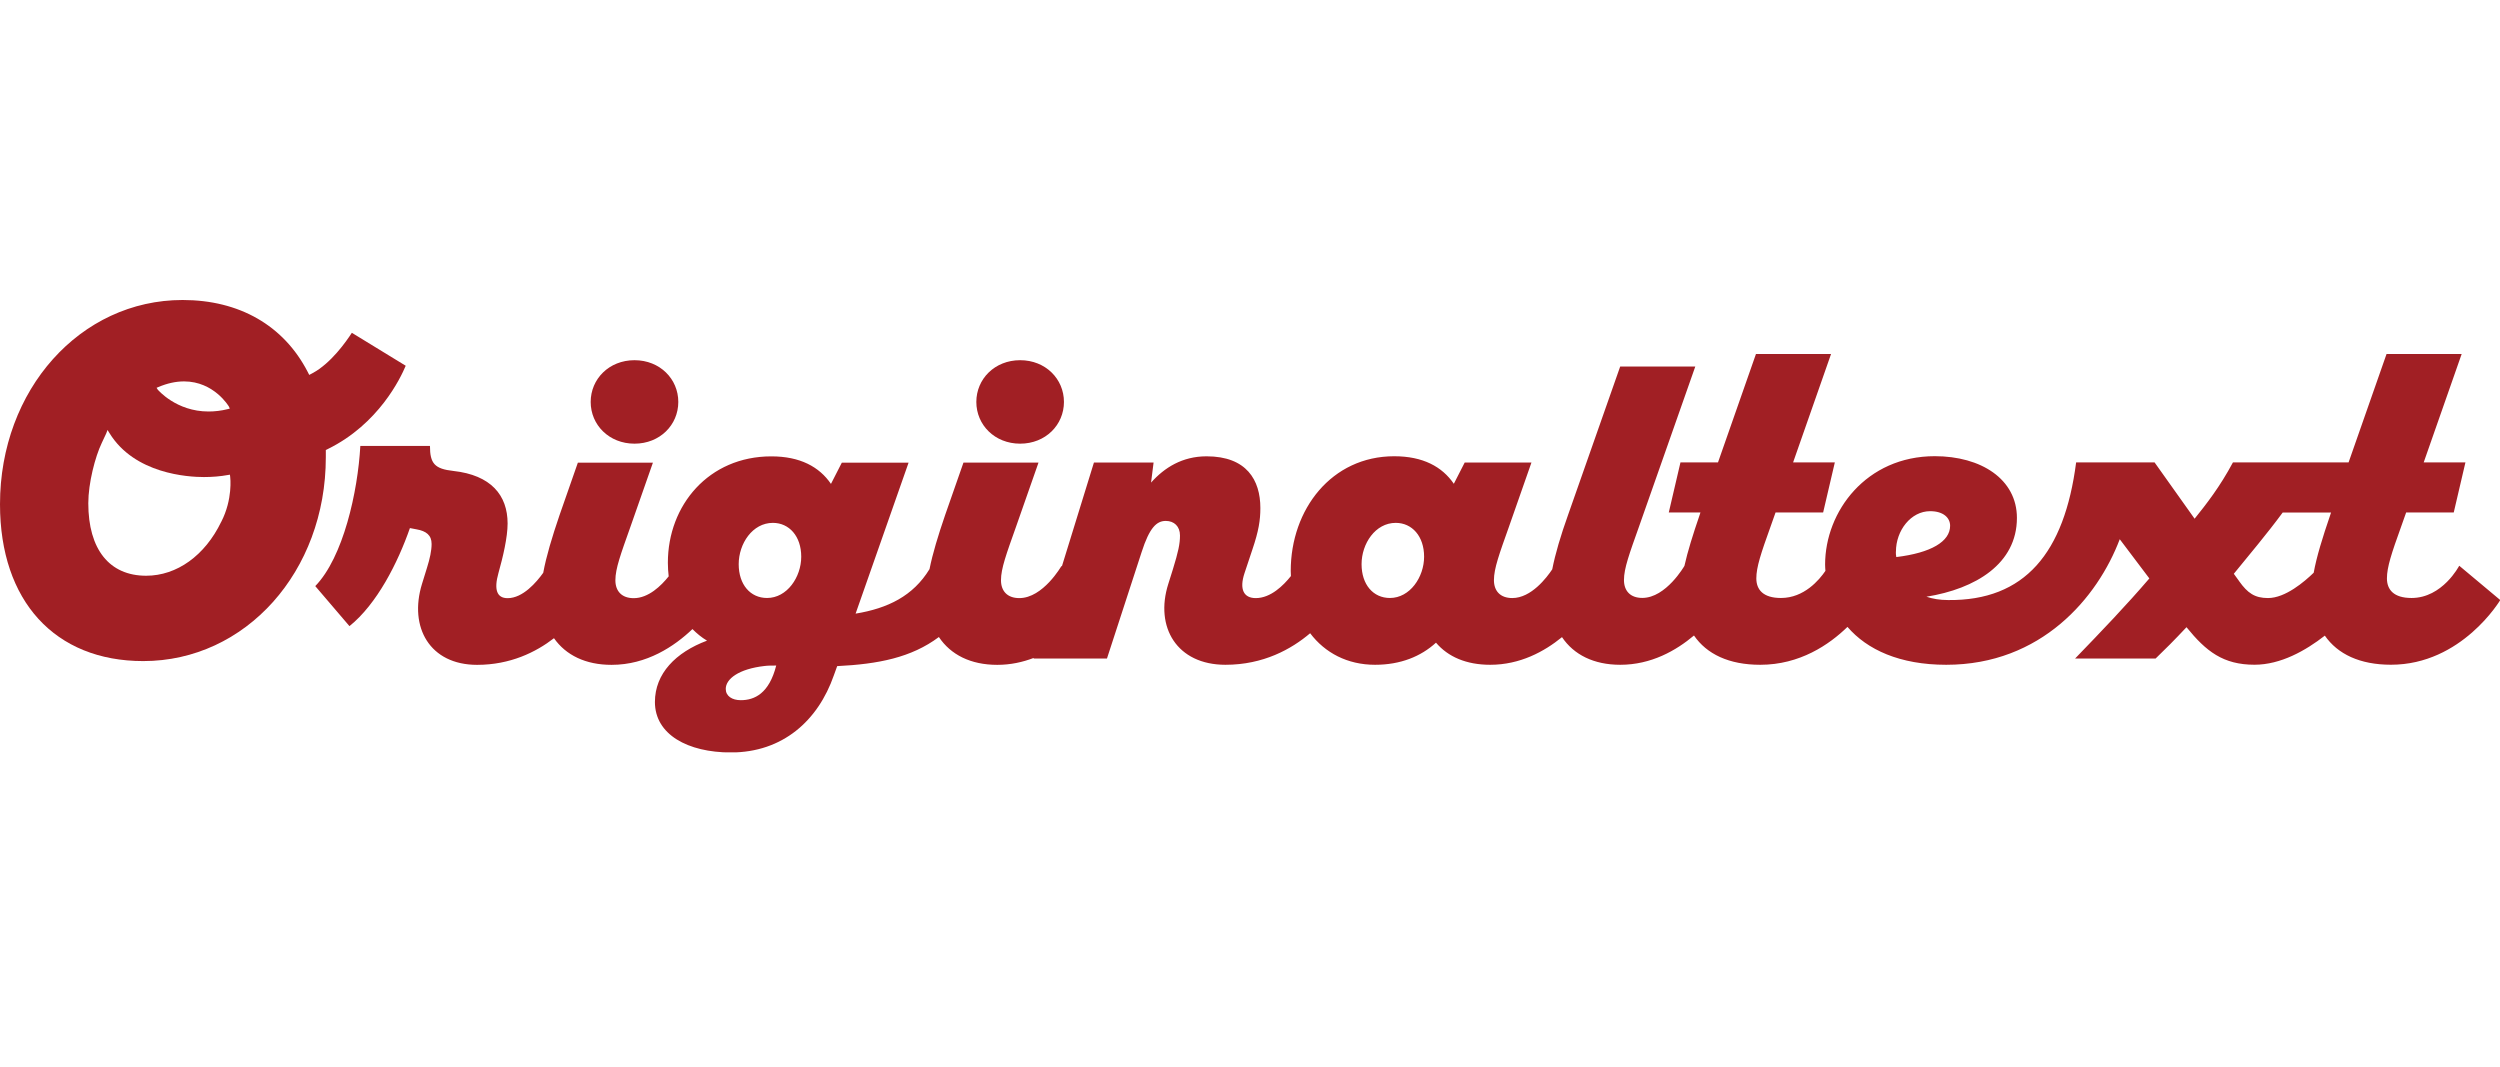 <svg width="150" height="64" viewBox="0 0 150 64" fill="none" xmlns="http://www.w3.org/2000/svg">
<g clip-path="url(#clip0_476_19217)">
<path d="M38.07 26.62C39.597 26.62 40.698 25.493 40.698 24.116C40.698 22.74 39.597 21.612 38.07 21.612C36.543 21.612 35.441 22.74 35.441 24.116C35.441 25.493 36.543 26.62 38.07 26.62Z" fill="#A11F24"/>
<path d="M61.209 26.62C62.736 26.62 63.837 25.493 63.837 24.116C63.837 22.74 62.736 21.612 61.209 21.612C59.681 21.612 58.58 22.74 58.58 24.116C58.58 25.493 59.681 26.62 61.209 26.62Z" fill="#A11F24"/>
<path d="M147.549 33.952C147.549 33.952 146.55 35.879 144.694 35.879C143.619 35.879 143.216 35.377 143.216 34.702C143.216 34.027 143.491 33.201 144.068 31.599L144.37 30.746H147.225L147.926 27.744H145.422L147.7 21.239H143.193L140.915 27.744H133.977C133.188 29.219 132.381 30.245 131.676 31.123L129.274 27.744H124.568C123.866 33.175 121.49 36.052 116.886 36.003C116.384 36.003 115.958 35.928 115.585 35.803C118.538 35.328 121.015 33.827 121.015 31.074C121.015 28.748 118.862 27.371 116.086 27.371C111.983 27.371 109.506 30.675 109.506 33.876C109.506 34.005 109.517 34.129 109.525 34.253C109.155 34.796 108.246 35.879 106.858 35.879C105.784 35.879 105.38 35.377 105.38 34.702C105.38 34.027 105.656 33.201 106.232 31.599L106.534 30.746H109.389L110.09 27.744H107.586L109.864 21.239H105.358L103.08 27.744H100.828L100.127 30.746H102.028L101.979 30.897C101.579 32.062 101.258 33.088 101.066 33.952C101.066 33.952 99.965 35.875 98.539 35.875C97.815 35.875 97.438 35.449 97.438 34.8C97.438 34.099 97.763 33.224 98.34 31.599L101.718 21.99H97.212L94.082 30.901C93.644 32.127 93.316 33.228 93.135 34.159C92.807 34.653 91.876 35.883 90.737 35.883C90.013 35.883 89.636 35.456 89.636 34.808C89.636 34.106 89.96 33.231 90.537 31.606L91.887 27.752H87.882L87.23 29.027C86.528 28.001 85.378 27.375 83.651 27.375C79.899 27.375 77.444 30.554 77.444 34.257C77.444 34.359 77.451 34.461 77.455 34.563C77.006 35.128 76.241 35.886 75.347 35.886C74.623 35.886 74.348 35.362 74.672 34.385L75.147 32.96C75.52 31.859 75.622 31.21 75.622 30.482C75.622 28.804 74.796 27.379 72.394 27.379C70.942 27.379 69.868 28.054 69.064 28.955L69.215 27.752H65.636L63.713 33.982L63.687 33.959C63.687 33.959 62.586 35.886 61.16 35.886C60.436 35.886 60.059 35.46 60.059 34.812C60.059 34.11 60.383 33.235 60.96 31.61L62.31 27.756H57.808L56.706 30.908C56.288 32.127 55.956 33.22 55.771 34.148C54.787 35.762 53.263 36.501 51.336 36.818L54.515 27.759H50.51L49.858 29.034C49.157 28.008 48.006 27.382 46.279 27.382C42.527 27.382 40.072 30.309 40.072 33.763C40.072 34.046 40.091 34.318 40.121 34.581C39.672 35.143 38.91 35.89 38.024 35.89C37.3 35.89 36.923 35.464 36.923 34.815C36.923 34.114 37.247 33.239 37.824 31.614L39.175 27.759H34.672L33.571 30.912C33.122 32.228 32.771 33.397 32.594 34.367C32.19 34.932 31.376 35.89 30.456 35.89C29.803 35.89 29.63 35.366 29.905 34.389C30.18 33.412 30.456 32.236 30.456 31.41C30.456 29.709 29.456 28.506 27.201 28.257C26.074 28.133 25.798 27.808 25.798 26.756H21.62C21.469 29.509 20.594 33.439 18.916 35.166L20.968 37.568C22.619 36.241 23.871 33.763 24.595 31.685L24.995 31.761C25.572 31.863 25.896 32.111 25.896 32.636C25.896 33.035 25.794 33.511 25.621 34.061L25.319 35.038C24.52 37.64 25.794 39.891 28.623 39.891C30.61 39.891 32.145 39.137 33.239 38.292C33.952 39.31 35.136 39.891 36.693 39.891C38.809 39.891 40.464 38.779 41.547 37.745C41.81 38.009 42.097 38.247 42.421 38.439C40.543 39.141 39.295 40.415 39.295 42.12C39.295 44.073 41.271 45.148 43.851 45.148C46.954 45.148 49.081 43.248 50.032 40.517L50.231 39.967C52.69 39.846 54.681 39.458 56.333 38.221C57.042 39.284 58.241 39.891 59.836 39.891C60.632 39.891 61.36 39.729 62.024 39.476L62.012 39.514H66.417L68.495 33.133C68.97 31.655 69.396 31.255 69.947 31.255C70.448 31.255 70.799 31.58 70.799 32.13C70.799 32.632 70.697 33.107 70.373 34.159L70.098 35.034C69.272 37.636 70.622 39.887 73.526 39.887C75.803 39.887 77.485 38.948 78.609 37.994C79.495 39.167 80.841 39.887 82.505 39.887C84.032 39.887 85.257 39.386 86.159 38.56C86.883 39.412 87.984 39.887 89.413 39.887C91.201 39.887 92.656 39.096 93.72 38.228C94.429 39.284 95.628 39.887 97.216 39.887C99.071 39.887 100.564 39.035 101.639 38.13C102.401 39.243 103.736 39.887 105.614 39.887C107.99 39.887 109.751 38.681 110.848 37.614C112.025 38.982 113.986 39.887 116.773 39.887C122.478 39.887 125.857 35.86 127.185 32.353L128.961 34.706C127.611 36.282 126.106 37.859 124.507 39.51H129.338C129.862 39.009 130.488 38.383 131.19 37.632C132.366 39.084 133.392 39.884 135.27 39.884C136.843 39.884 138.34 39.035 139.49 38.138C140.256 39.243 141.587 39.884 143.457 39.884C147.711 39.884 150.015 36.003 150.015 36.003L147.564 33.952H147.549ZM44.447 42.011C43.922 42.011 43.545 41.762 43.545 41.336C43.545 40.736 44.322 40.136 45.872 39.959C46.072 39.933 46.321 39.933 46.573 39.933C46.147 41.611 45.272 42.011 44.447 42.011ZM46.023 35.879C45.023 35.879 44.322 35.079 44.322 33.85C44.322 32.62 45.148 31.372 46.373 31.372C47.35 31.372 48.074 32.172 48.074 33.401C48.074 34.63 47.222 35.879 46.023 35.879ZM83.395 35.879C82.395 35.879 81.694 35.079 81.694 33.85C81.694 32.62 82.52 31.372 83.745 31.372C84.722 31.372 85.446 32.172 85.446 33.401C85.446 34.63 84.594 35.879 83.395 35.879ZM113.756 33.099C113.756 31.825 114.657 30.671 115.807 30.671C116.607 30.671 117.007 31.071 117.007 31.546C117.007 32.496 115.856 33.171 113.778 33.424C113.752 33.322 113.752 33.197 113.752 33.099H113.756ZM134.354 34.876L134.029 34.427C134.961 33.28 136.009 32.044 136.963 30.75H139.863L139.814 30.901C139.35 32.255 138.992 33.416 138.822 34.363C138.272 34.898 137.122 35.883 136.081 35.883C135.281 35.883 134.855 35.581 134.354 34.879V34.876Z" fill="#A11F24"/>
<path d="M19.549 27.002L19.67 26.941C22.725 25.44 24.037 22.676 24.343 21.945L21.111 19.968C20.779 20.481 19.859 21.801 18.746 22.393L18.554 22.495L18.456 22.303C17.019 19.527 14.357 18 10.955 18C4.812 18 0 23.385 0 30.256C0 36.06 3.292 39.665 8.594 39.665C14.738 39.665 19.549 34.295 19.549 27.439V27.002ZM9.511 23.219C10.035 22.997 10.552 22.884 11.042 22.884C12.844 22.884 13.731 24.384 13.738 24.4L13.787 24.517L13.666 24.547C13.278 24.645 12.89 24.69 12.509 24.69C10.57 24.69 9.473 23.389 9.462 23.374L9.394 23.268L9.511 23.219ZM13.274 31.308C12.298 33.333 10.612 34.544 8.768 34.544C6.562 34.544 5.298 32.96 5.298 30.196C5.298 28.985 5.709 27.405 6.105 26.579C6.279 26.217 6.351 26.063 6.373 26.006L6.452 25.799L6.569 25.987C8.074 28.435 11.283 28.623 12.233 28.623C12.739 28.623 13.225 28.582 13.682 28.499L13.795 28.48L13.81 28.593C13.817 28.646 13.976 29.947 13.274 31.312V31.308Z" fill="#A11F24"/>
</g>
<defs>
<clipPath id="clip0_476_19217">
<rect width="150" height="27.141" fill="white" transform="translate(0 18)"/>
</clipPath>
</defs>
</svg>
